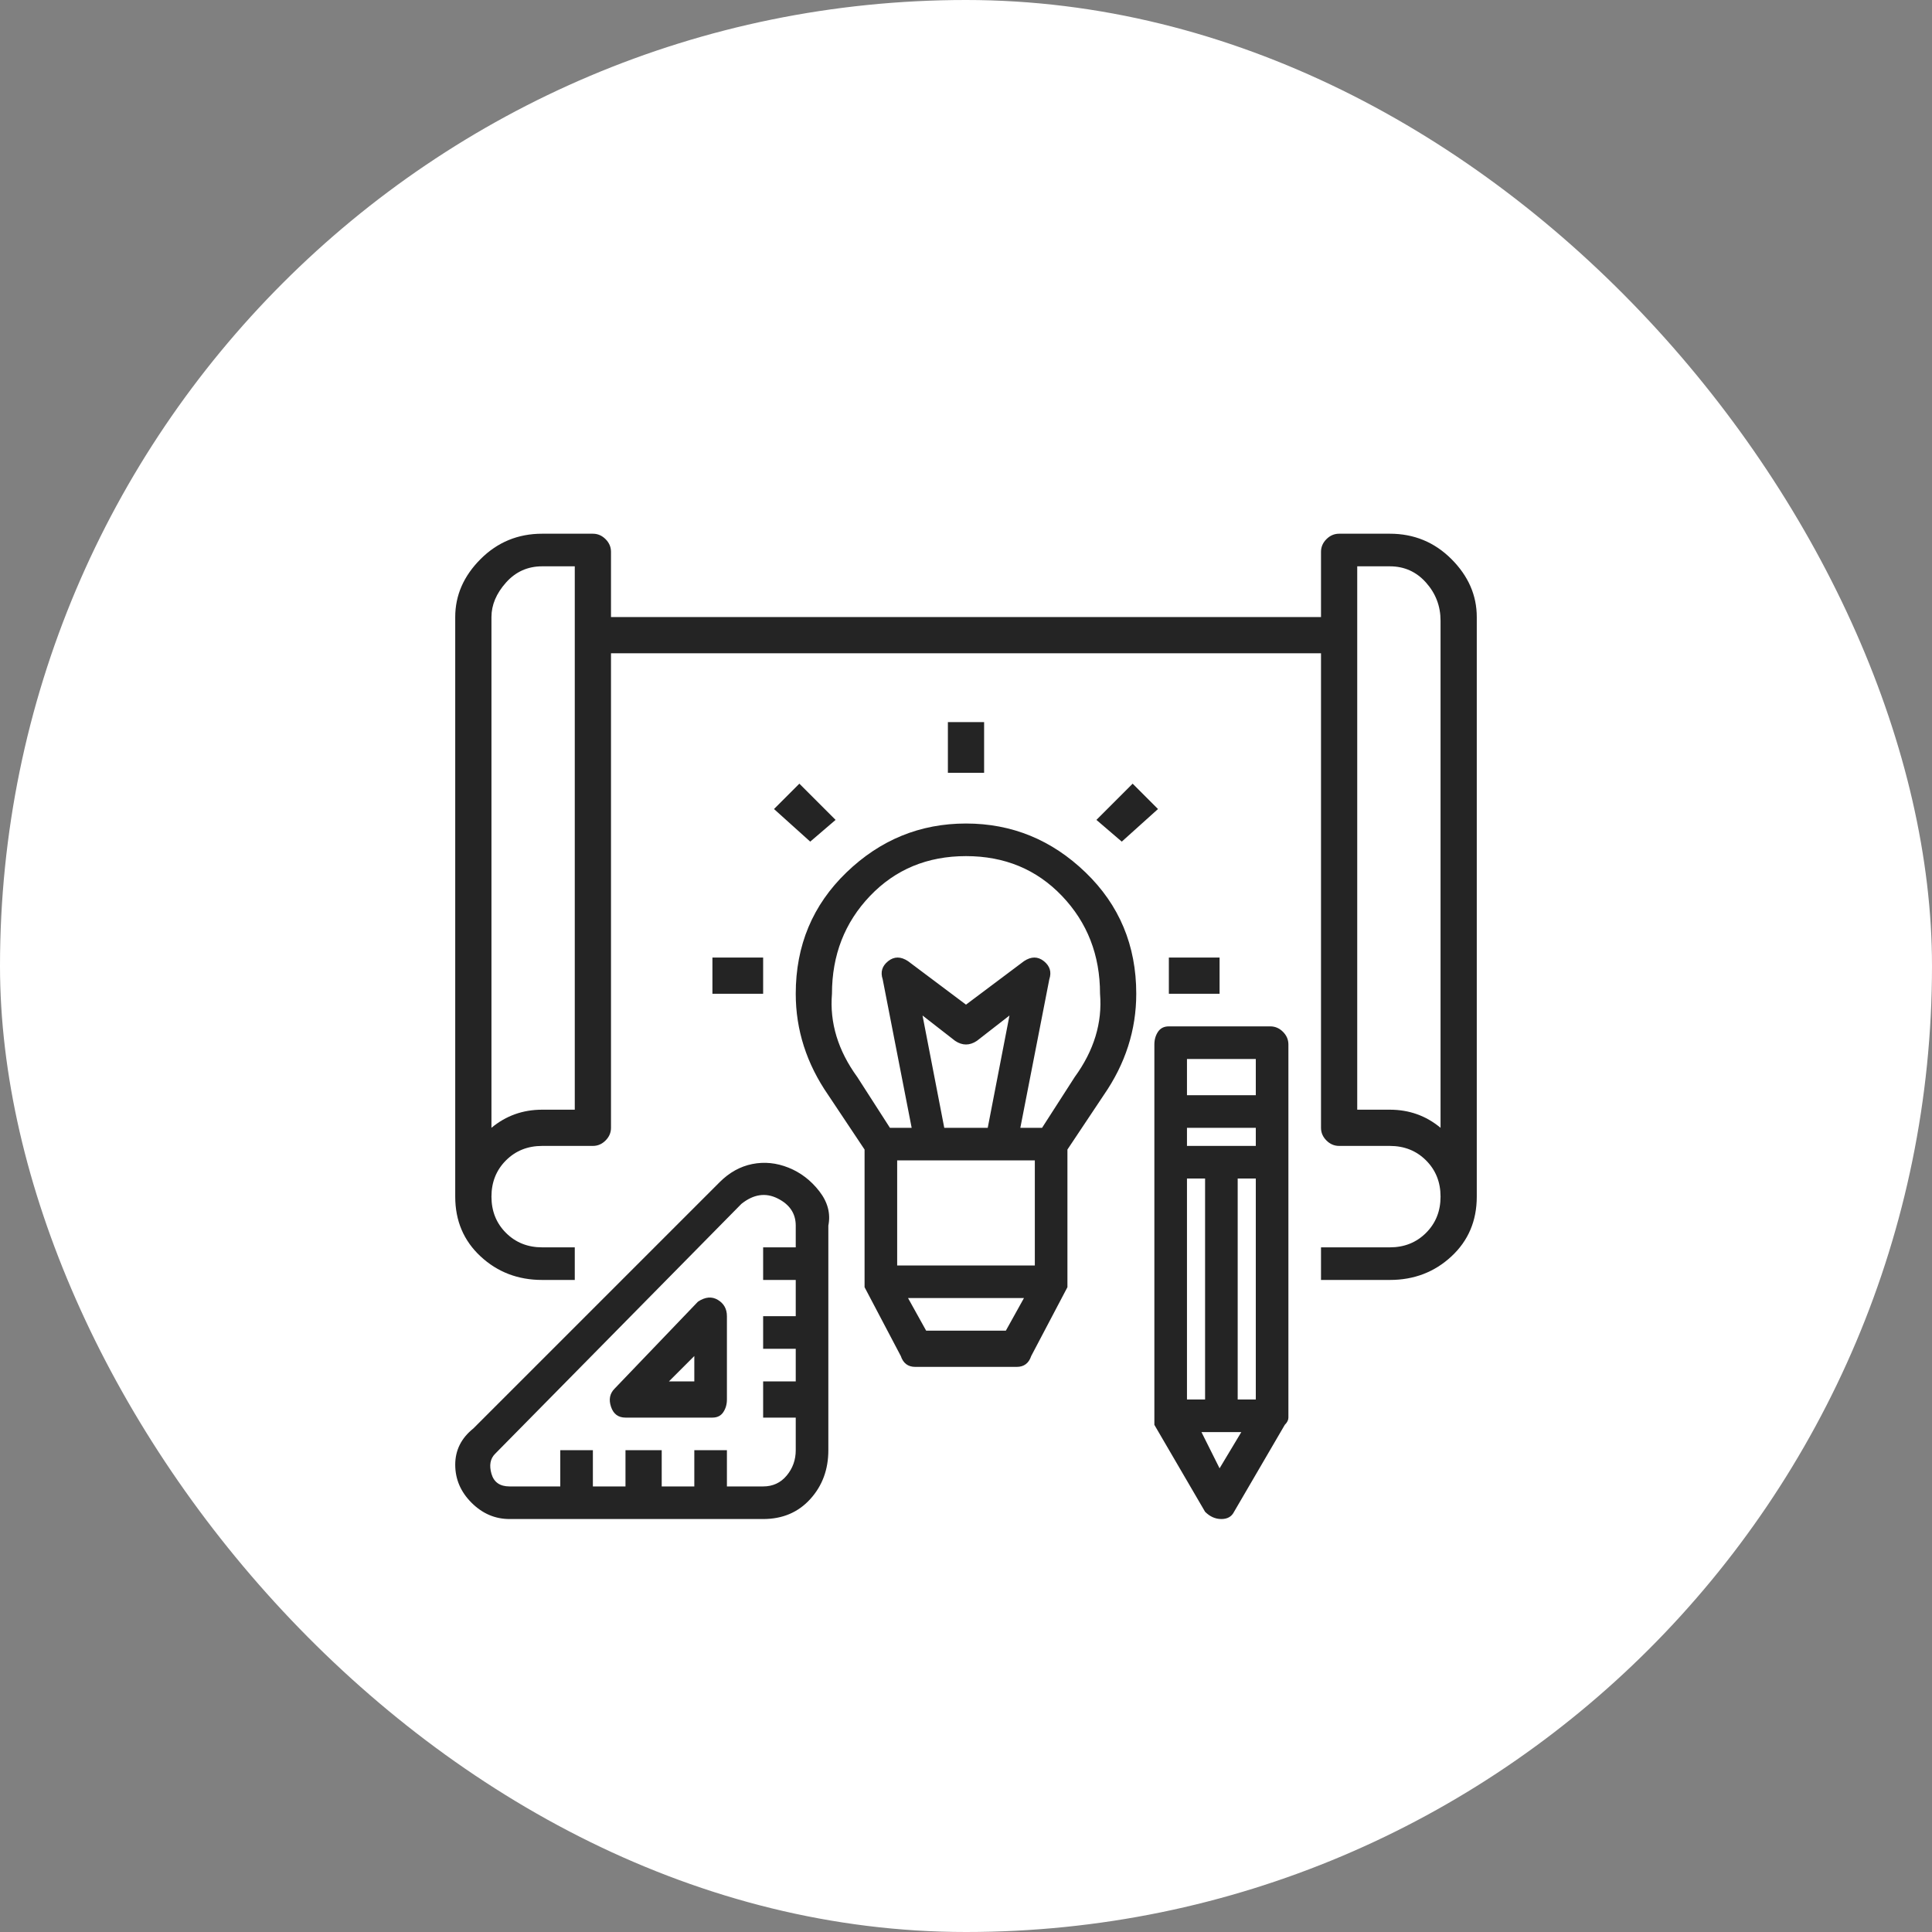 <svg xmlns="http://www.w3.org/2000/svg" width="80" height="80" viewBox="0 0 80 80" fill="none"><rect x="0" y="0" width="80" height="80" fill="#808080" stroke="none"/><rect width="80" height="80" rx="40" fill="white"></rect><path d="M57.55 22.1H55.45C55.25 22.1 55.075 22.175 54.925 22.325C54.775 22.475 54.7 22.65 54.7 22.85V25.55H25.3V22.85C25.3 22.65 25.225 22.475 25.075 22.325C24.925 22.175 24.75 22.1 24.55 22.1H22.45C21.45 22.1 20.6 22.45 19.9 23.15C19.2 23.85 18.85 24.65 18.85 25.55V49.55C18.85 50.55 19.2 51.375 19.9 52.025C20.6 52.675 21.45 53 22.45 53H23.8V51.65H22.45C21.85 51.65 21.35 51.45 20.95 51.05C20.55 50.65 20.35 50.15 20.35 49.55C20.35 48.95 20.55 48.45 20.95 48.05C21.35 47.65 21.85 47.45 22.45 47.45H24.55C24.75 47.45 24.925 47.375 25.075 47.225C25.225 47.075 25.3 46.9 25.3 46.7V27.05H54.7V46.7C54.7 46.9 54.775 47.075 54.925 47.225C55.075 47.375 55.25 47.45 55.45 47.45H57.55C58.15 47.45 58.65 47.65 59.05 48.05C59.45 48.45 59.65 48.95 59.65 49.55C59.65 50.15 59.45 50.65 59.05 51.05C58.65 51.45 58.15 51.65 57.55 51.65H54.7V53H57.55C58.55 53 59.4 52.675 60.1 52.025C60.8 51.375 61.15 50.55 61.15 49.55V25.55C61.15 24.65 60.8 23.85 60.1 23.15C59.4 22.45 58.55 22.1 57.55 22.1ZM23.8 45.95H22.45C21.65 45.95 20.95 46.2 20.35 46.7V25.55C20.35 25.05 20.55 24.575 20.95 24.125C21.35 23.675 21.85 23.45 22.45 23.45H23.8V45.95ZM57.55 45.95H56.2V23.45H57.55C58.15 23.45 58.65 23.675 59.05 24.125C59.45 24.575 59.65 25.1 59.65 25.7V46.7C59.05 46.2 58.35 45.95 57.55 45.95ZM32.95 41.15C32.95 42.65 33.4 44.05 34.3 45.35L35.8 47.6V53V53.3L37.3 56.15C37.4 56.45 37.6 56.6 37.9 56.6H42.1C42.4 56.6 42.6 56.45 42.7 56.15L44.2 53.3V53V47.6L45.7 45.35C46.6 44.05 47.05 42.65 47.05 41.15C47.05 39.15 46.35 37.475 44.95 36.125C43.55 34.775 41.9 34.1 40 34.1C38.1 34.1 36.45 34.775 35.05 36.125C33.65 37.475 32.95 39.15 32.95 41.15ZM38.2 42.05L39.55 43.1C39.85 43.3 40.15 43.3 40.45 43.1L41.8 42.05L40.9 46.7H39.1L38.2 42.05ZM42.85 48.05V52.4H37.15V48.05H42.85ZM41.65 55.1H38.35L37.6 53.75H42.4L41.65 55.1ZM40 35.45C41.6 35.45 42.925 36 43.975 37.1C45.025 38.2 45.55 39.55 45.55 41.15C45.65 42.35 45.3 43.5 44.5 44.6L43.15 46.7H42.25L43.45 40.55C43.55 40.25 43.475 40 43.225 39.8C42.975 39.6 42.7 39.6 42.4 39.8L40 41.6L37.6 39.8C37.3 39.6 37.025 39.6 36.775 39.8C36.525 40 36.45 40.25 36.55 40.55L37.75 46.7H36.85L35.5 44.6C34.7 43.5 34.35 42.35 34.45 41.15C34.45 39.55 34.975 38.2 36.025 37.1C37.075 36 38.4 35.45 40 35.45ZM18.85 60.65C18.85 61.25 19.075 61.775 19.525 62.225C19.975 62.675 20.5 62.9 21.1 62.9H31.6C32.4 62.9 33.05 62.625 33.55 62.075C34.05 61.525 34.3 60.85 34.3 60.05V50.75C34.4 50.25 34.275 49.775 33.925 49.325C33.575 48.875 33.15 48.55 32.65 48.35C32.15 48.15 31.65 48.1 31.15 48.2C30.65 48.3 30.2 48.55 29.8 48.95L19.6 59.15C19.1 59.55 18.85 60.05 18.85 60.65ZM30.7 49.85C31.2 49.45 31.7 49.375 32.2 49.625C32.7 49.875 32.95 50.25 32.95 50.75V51.65H31.6V53H32.95V54.5H31.6V55.85H32.95V57.2H31.6V58.7H32.95V60.05C32.95 60.45 32.825 60.8 32.575 61.1C32.325 61.4 32 61.55 31.6 61.55H30.1V60.05H28.75V61.55H27.4V60.05H25.9V61.55H24.55V60.05H23.2V61.55H21.1C20.7 61.55 20.45 61.375 20.35 61.025C20.25 60.675 20.3 60.4 20.5 60.2L30.7 49.85ZM25.9 58.7H29.5C29.7 58.7 29.85 58.625 29.95 58.475C30.05 58.325 30.1 58.15 30.1 57.95V54.5C30.1 54.2 29.975 53.975 29.725 53.825C29.475 53.675 29.2 53.7 28.9 53.9L25.45 57.5C25.25 57.7 25.2 57.95 25.3 58.25C25.4 58.55 25.6 58.7 25.9 58.7ZM28.75 56.15V57.2H27.7L28.75 56.15ZM47.8 43.25V58.7C47.8 58.8 47.8 58.9 47.8 59L49.9 62.6C50.1 62.8 50.325 62.9 50.575 62.9C50.825 62.9 51 62.8 51.1 62.6L53.2 59C53.3 58.9 53.35 58.8 53.35 58.7V43.25C53.35 43.05 53.275 42.875 53.125 42.725C52.975 42.575 52.8 42.5 52.6 42.5H48.4C48.2 42.5 48.05 42.575 47.95 42.725C47.85 42.875 47.8 43.05 47.8 43.25ZM51.25 57.95V48.8H52V57.95H51.25ZM49.15 57.95V48.8H49.9V57.95H49.15ZM49.15 47.45V46.7H52V47.45H49.15ZM50.5 60.8L49.75 59.3H51.4L50.5 60.8ZM52 43.85V45.35H49.15V43.85H52ZM32.05 33.5L33.1 32.45L34.6 33.95L33.55 34.85L32.05 33.5ZM39.25 29.9H40.75V32H39.25V29.9ZM45.4 33.95L46.9 32.45L47.95 33.5L46.45 34.85L45.4 33.95ZM48.4 39.65H50.5V41.15H48.4V39.65ZM29.5 39.65H31.6V41.15H29.5V39.65Z" fill="#242424"></path></svg>